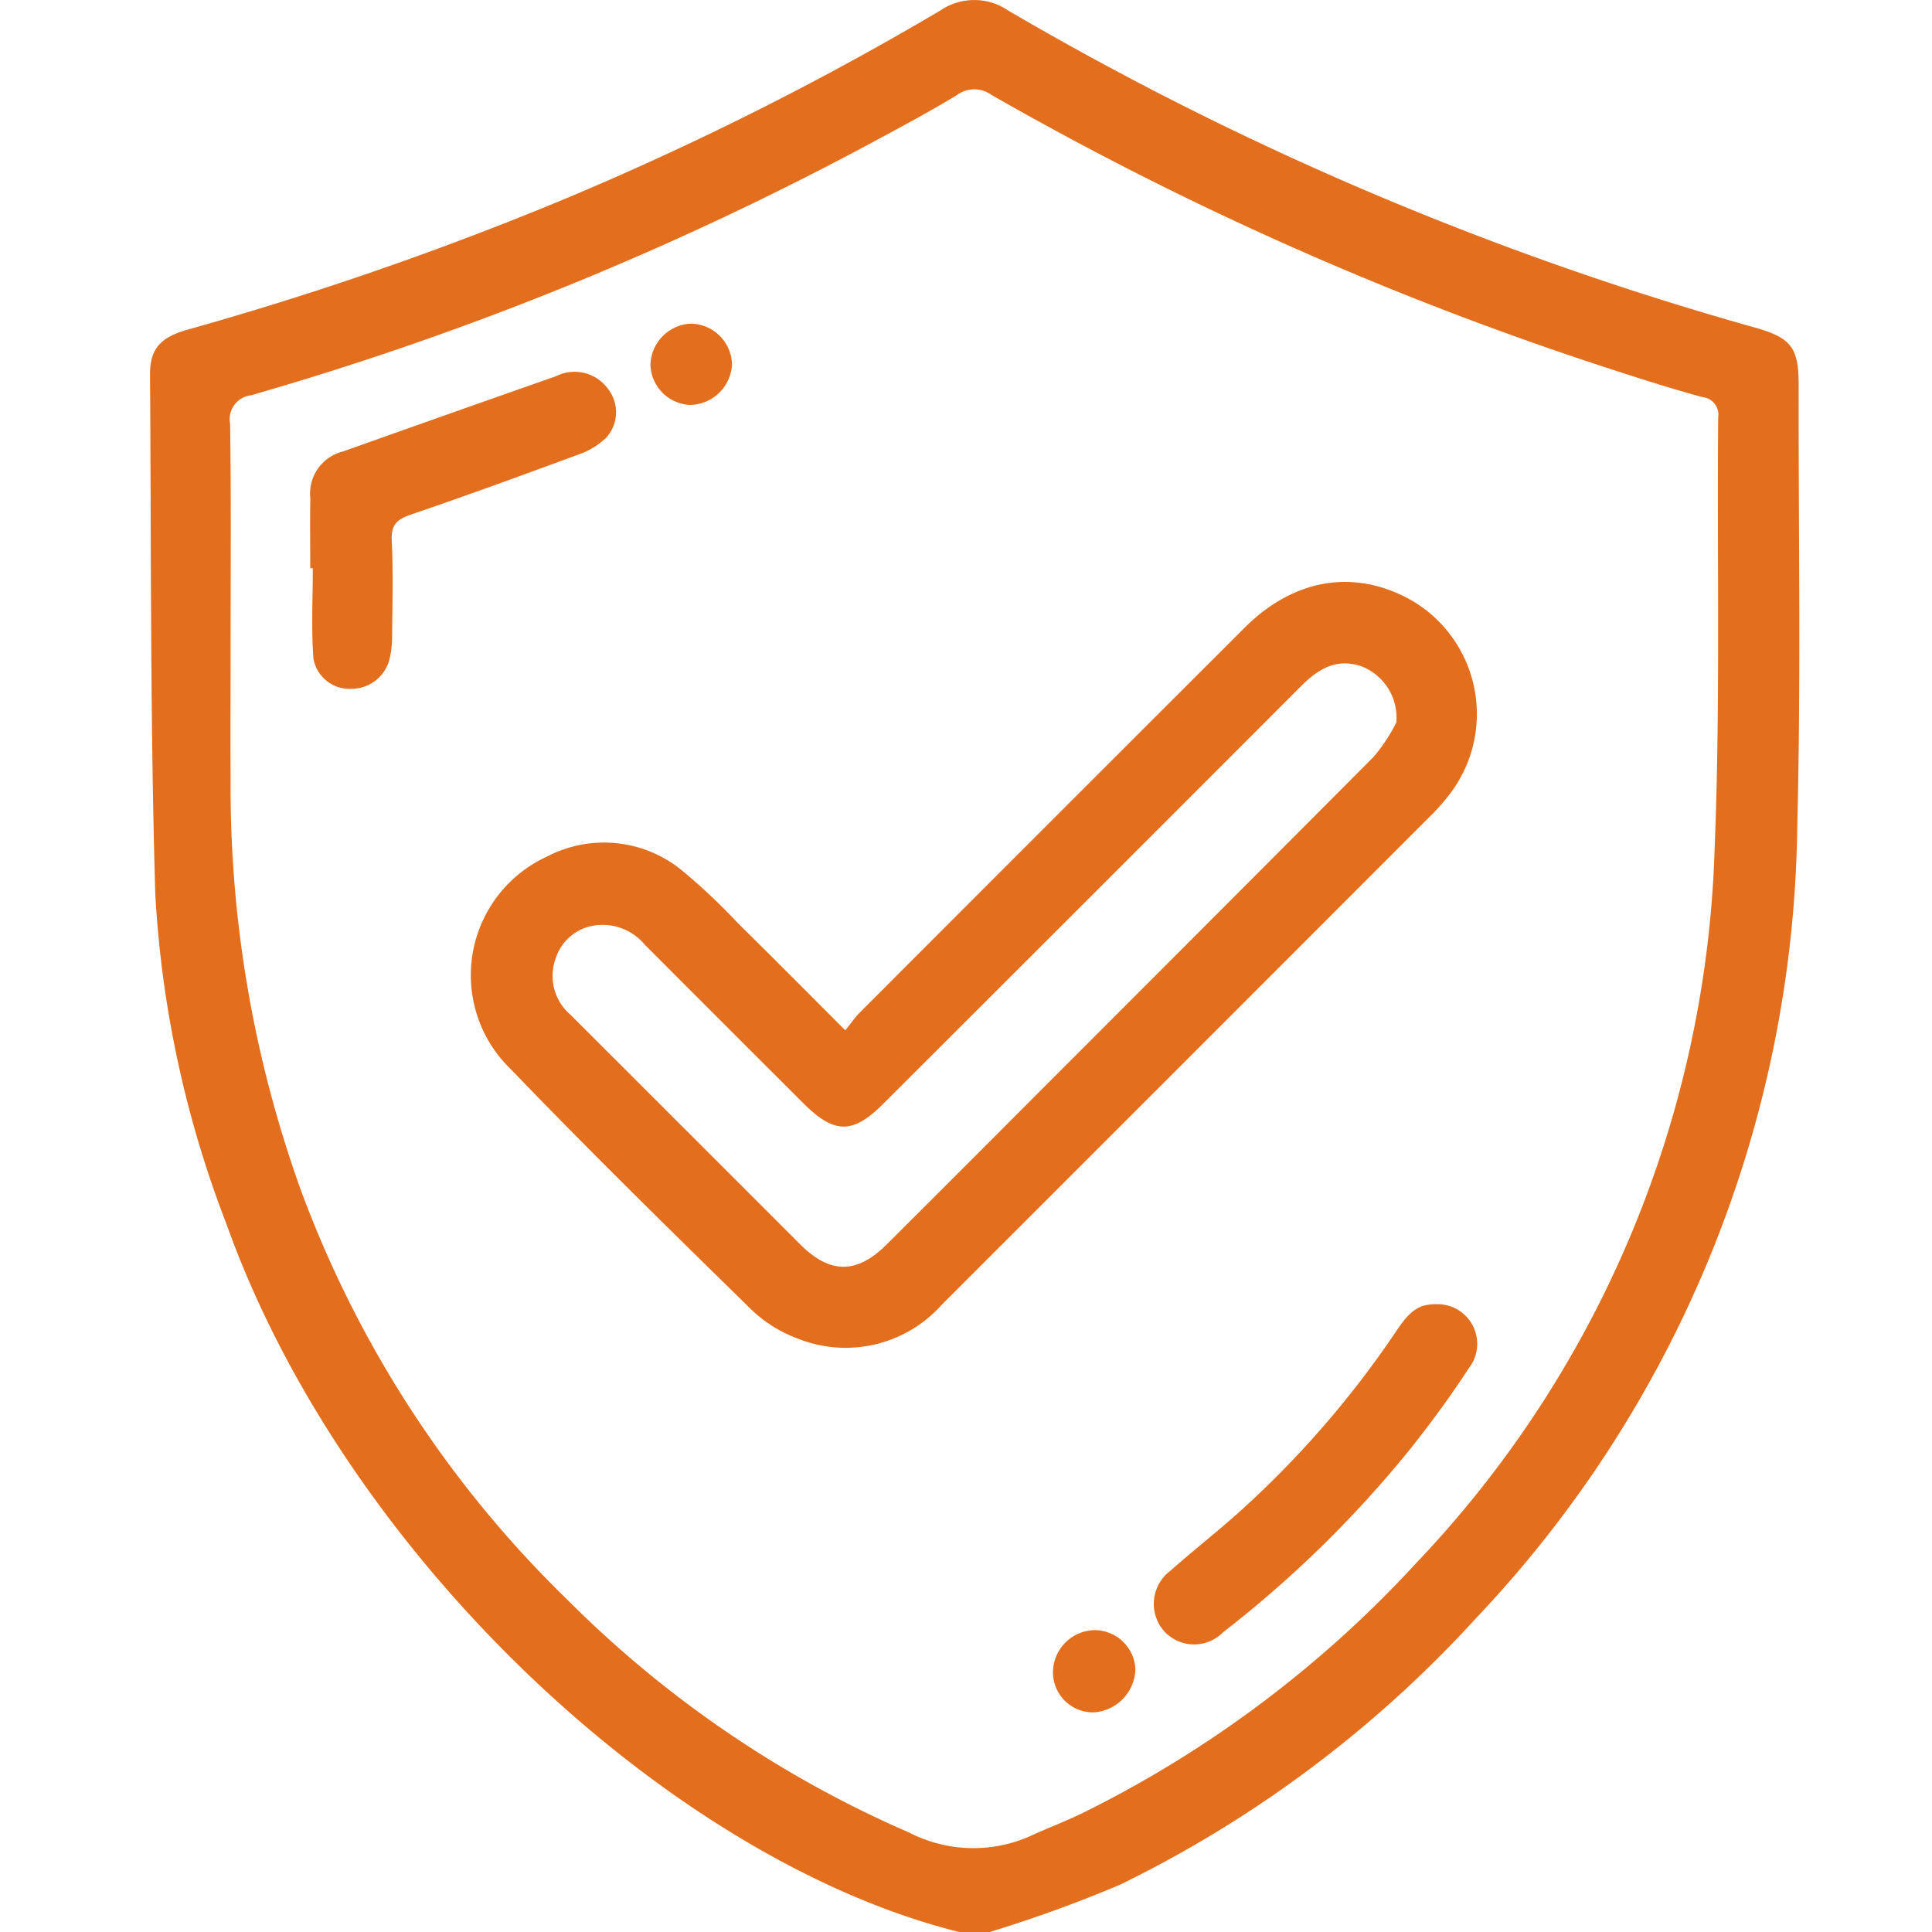 <?xml version="1.0" encoding="UTF-8"?>
<svg xmlns="http://www.w3.org/2000/svg" width="103" height="103" viewBox="0 0 103 103">
  <g id="icon_acceso_02" transform="translate(-909 -2356)">
    <rect id="Rectángulo_2422" data-name="Rectángulo 2422" width="103" height="103" transform="translate(909 2356)" fill="#fff"></rect>
    <g id="Grupo_9730" data-name="Grupo 9730" transform="translate(958.454 3004.375)">
      <path id="Trazado_2097" data-name="Trazado 2097" d="M1.682-545.375c-15.328-3.815-32.735-20.031-39.058-37.732a57.505,57.505,0,0,1-3.8-17.621c-.271-9.219-.216-18.448-.279-27.673-.009-1.353.534-1.983,1.982-2.394a176.818,176.818,0,0,0,19.931-6.892A163.4,163.4,0,0,0,.667-647.808a3.207,3.207,0,0,1,3.637,0,169.608,169.608,0,0,0,39.762,16.885c2,.56,2.376,1.081,2.372,3.129-.013,7.852.127,15.708-.077,23.555a62.4,62.4,0,0,1-17.139,42.15,63.112,63.112,0,0,1-18.981,14.2,71.132,71.132,0,0,1-6.948,2.52ZM-37.16-613.9c0,2.349-.011,4.7,0,7.047a63.536,63.536,0,0,0,3.7,21.8,58.8,58.8,0,0,0,14.291,22A58.737,58.737,0,0,0-.98-550.675a7.479,7.479,0,0,0,6.4.21c.94-.44,1.918-.8,2.85-1.256a60.532,60.532,0,0,0,17.772-13.317,57.742,57.742,0,0,0,15.913-38.027c.313-7.672.127-15.365.192-23.048a.941.941,0,0,0-.844-1.092c-1.615-.44-3.212-.949-4.8-1.466A175.7,175.7,0,0,1,3.383-643.327a1.55,1.55,0,0,0-1.821.021c-1.431.869-2.909,1.664-4.386,2.455A167.9,167.9,0,0,1-36.076-627.3a1.282,1.282,0,0,0-1.11,1.517C-37.127-621.821-37.161-617.861-37.16-613.9Z" fill="#e36f1e"></path>
      <path id="Trazado_2098" data-name="Trazado 2098" d="M63.285-470.743c.322-.4.532-.706.791-.966q10.245-10.257,20.5-20.5c2.641-2.635,5.877-3.154,8.889-1.462a7.017,7.017,0,0,1,2.022,10.363,11.017,11.017,0,0,1-.786.916q-13.128,13.141-26.266,26.271a6.865,6.865,0,0,1-7.642,1.829,7.223,7.223,0,0,1-2.53-1.574c-4.314-4.228-8.63-8.457-12.817-12.81a6.955,6.955,0,0,1,1.928-11.325,6.556,6.556,0,0,1,7.2.731,32.429,32.429,0,0,1,3,2.828C59.437-474.609,61.277-472.752,63.285-470.743Zm29.375-16.4a2.931,2.931,0,0,0-1.86-3.006c-1.342-.457-2.313.152-3.222,1.063Q76.45-477.945,65.3-466.817c-1.615,1.614-2.6,1.608-4.238-.024q-4.237-4.231-8.468-8.468a2.922,2.922,0,0,0-2.5-1.044,2.569,2.569,0,0,0-2.247,1.765,2.729,2.729,0,0,0,.794,3.022q6.124,6.116,12.243,12.238c1.588,1.585,3.016,1.586,4.6.007q3.957-3.942,7.9-7.9,9.038-9.038,18.058-18.092A9.191,9.191,0,0,0,92.659-487.147Z" transform="translate(-67.674 -122.703)" fill="#e36f1e"></path>
      <path id="Trazado_2099" data-name="Trazado 2099" d="M.84-539.555c0-1.24-.019-2.48.005-3.72a2.309,2.309,0,0,1,1.746-2.509q5.671-2.018,11.351-4.011a2.2,2.2,0,0,1,2.781.69,2.015,2.015,0,0,1-.108,2.59,3.993,3.993,0,0,1-1.428.879c-2.98,1.1-5.966,2.19-8.973,3.216-.741.253-1.071.533-1.029,1.381.084,1.7.035,3.417.018,5.126a5.006,5.006,0,0,1-.16,1.286,2.1,2.1,0,0,1-2.027,1.5,1.948,1.948,0,0,1-2.008-1.624c-.12-1.595-.032-3.2-.032-4.809Z" transform="translate(-33.753 -78.524)" fill="#e36f1e"></path>
      <path id="Trazado_2100" data-name="Trazado 2100" d="M238.831-303.827a2.115,2.115,0,0,1,1.654,3.427c-.95,1.457-1.984,2.866-3.064,4.231a60.445,60.445,0,0,1-10.028,9.833,2.163,2.163,0,0,1-3.154-.069,2.2,2.2,0,0,1,.346-3.209c1.225-1.093,2.524-2.1,3.743-3.2a52.059,52.059,0,0,0,8.334-9.632C237.407-303.555,237.9-303.843,238.831-303.827Z" transform="translate(-211.641 -275.019)" fill="#e36f1e"></path>
      <path id="Trazado_2101" data-name="Trazado 2101" d="M199.326-217.708a2.183,2.183,0,0,1,2.159,2.084,2.376,2.376,0,0,1-2.218,2.3,2.135,2.135,0,0,1-2.176-2.152A2.258,2.258,0,0,1,199.326-217.708Z" transform="translate(-190.407 -343.76)" fill="#e36f1e"></path>
      <path id="Trazado_2102" data-name="Trazado 2102" d="M92.862-558.519a2.209,2.209,0,0,1-2.121-2.133,2.255,2.255,0,0,1,2.172-2.2,2.228,2.228,0,0,1,2.176,2.182A2.277,2.277,0,0,1,92.862-558.519Z" transform="translate(-105.518 -68.268)" fill="#e36f1e"></path>
    </g>
  </g>
</svg>
